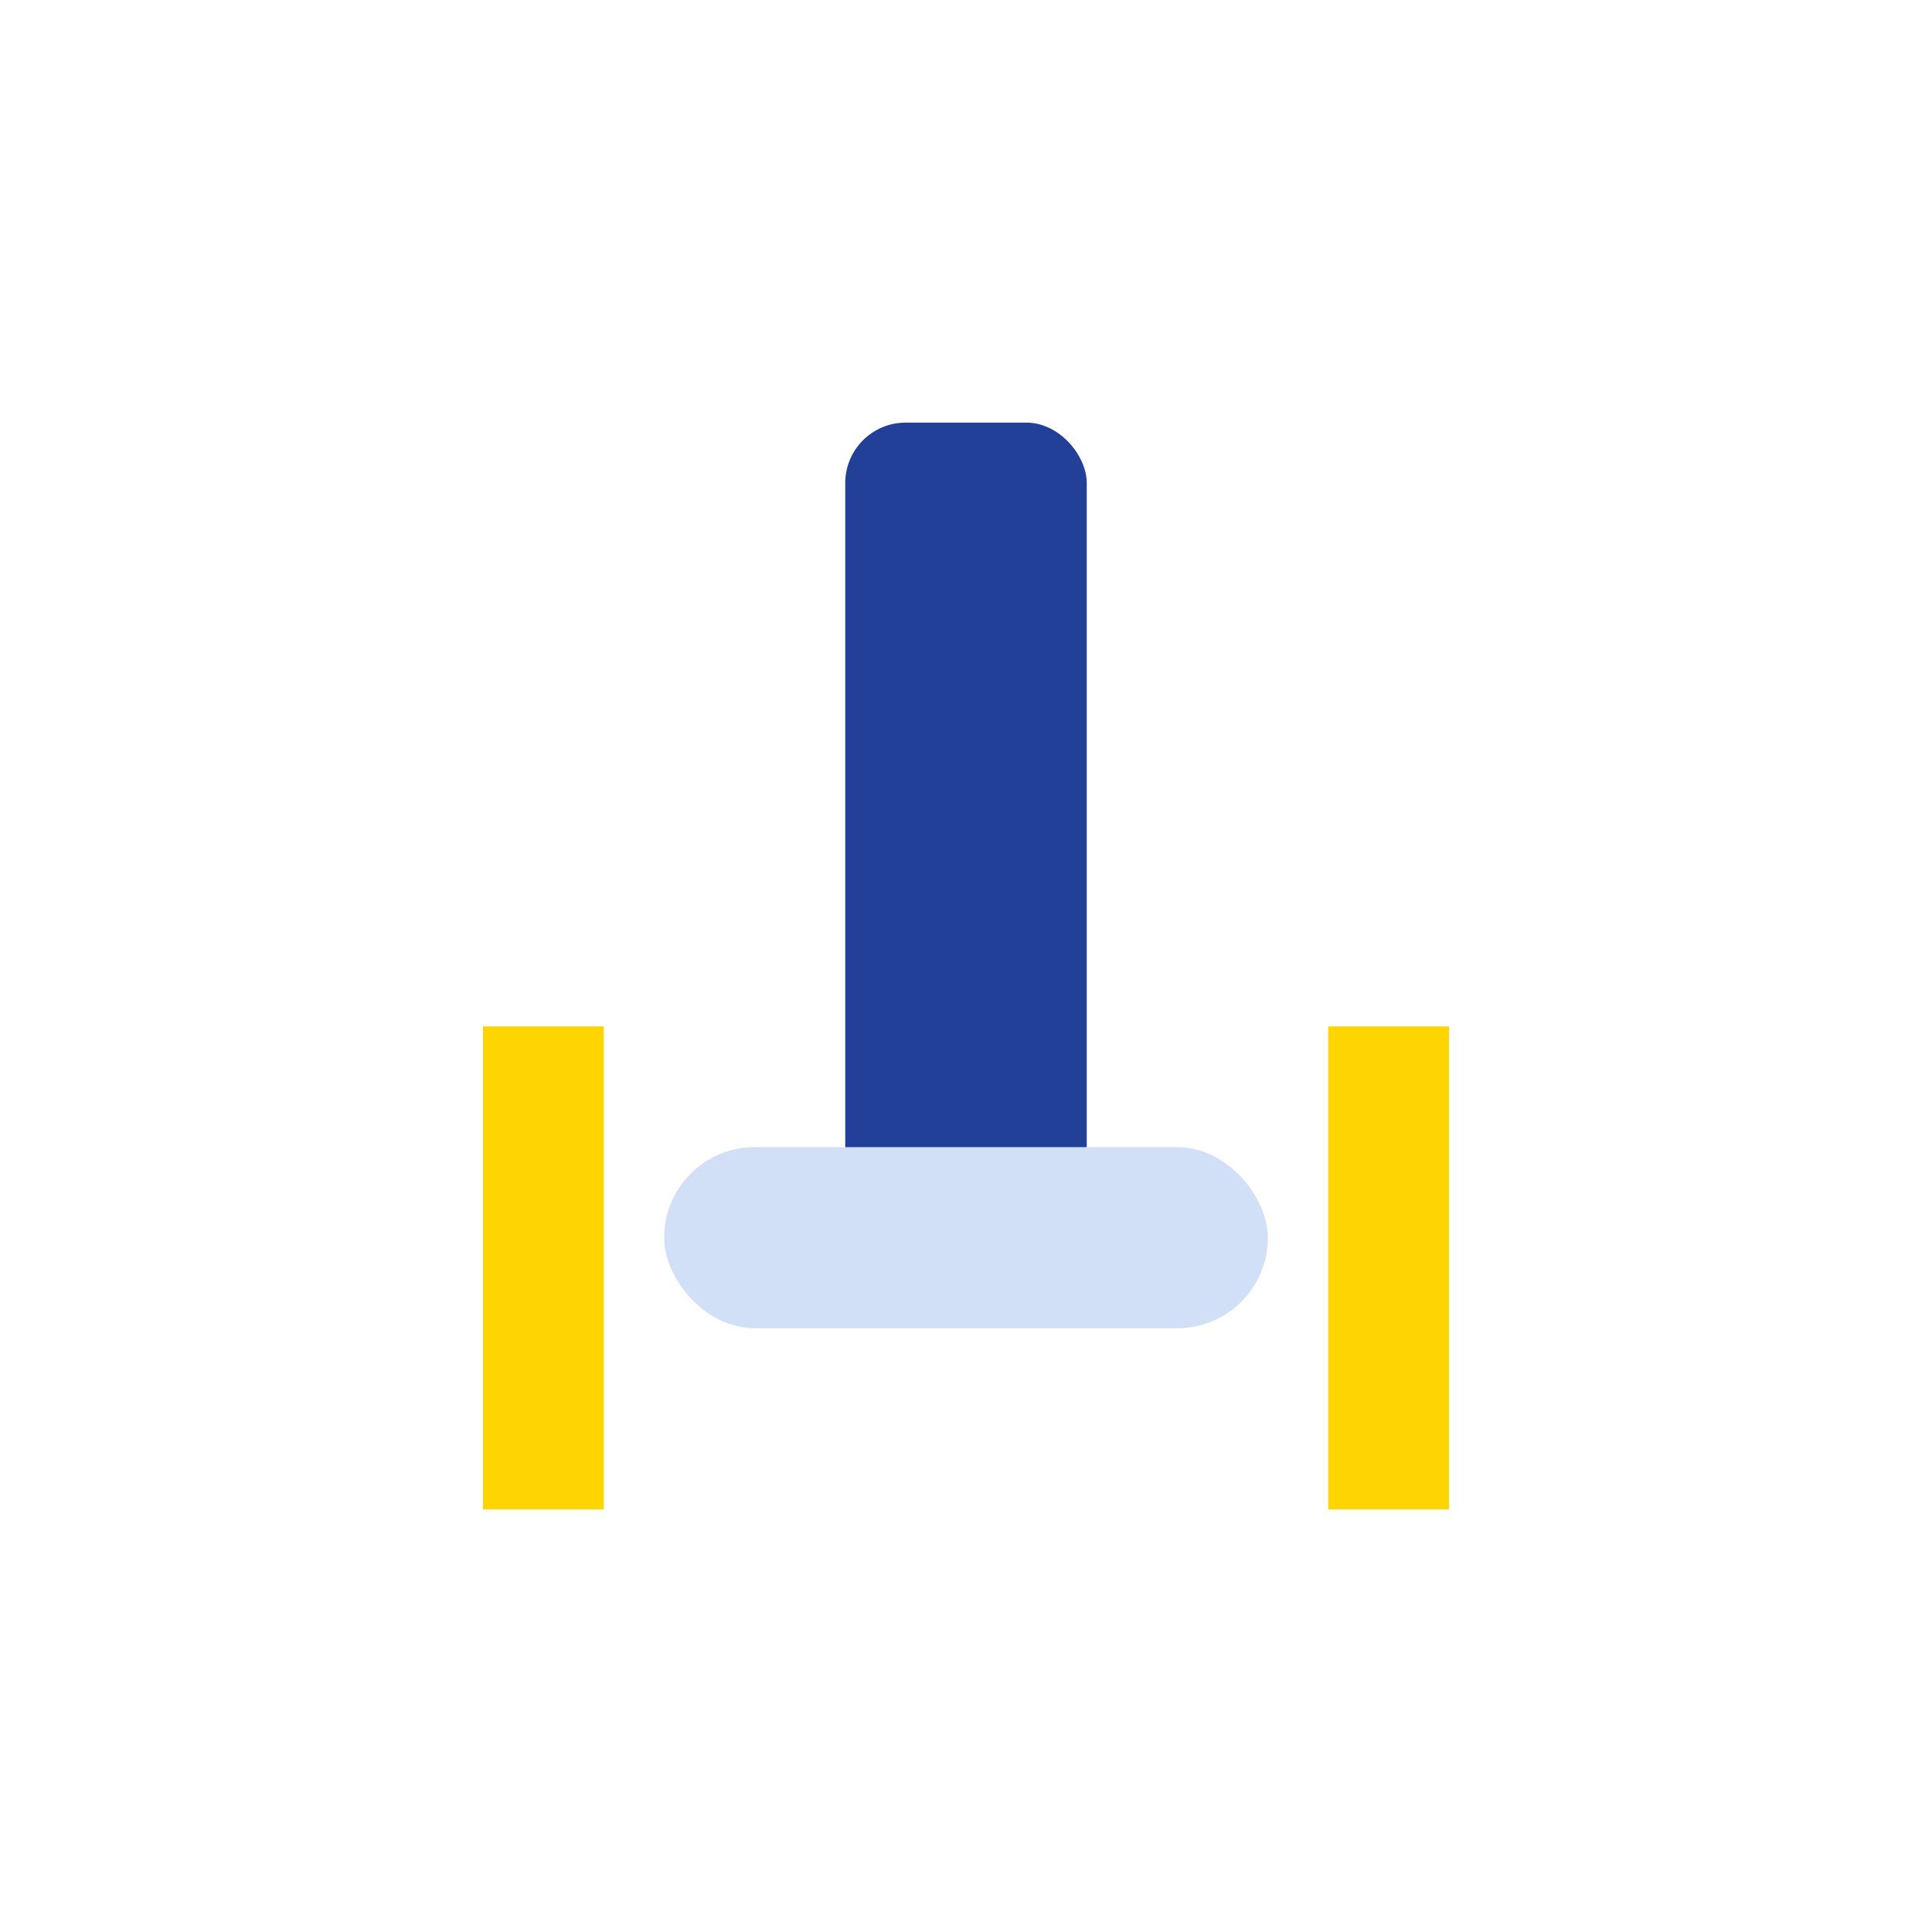 <?xml version="1.0" encoding="UTF-8"?>
<svg xmlns="http://www.w3.org/2000/svg" width="32" height="32" viewBox="0 0 32 32"><rect x="14" y="7" width="4" height="13" rx="1" fill="#234099"/><path d="M9 17v8M23 17v8" stroke="#FFD500" stroke-width="2"/><rect x="11" y="19" width="10" height="3" rx="1.5" fill="#D2E0F7"/></svg>